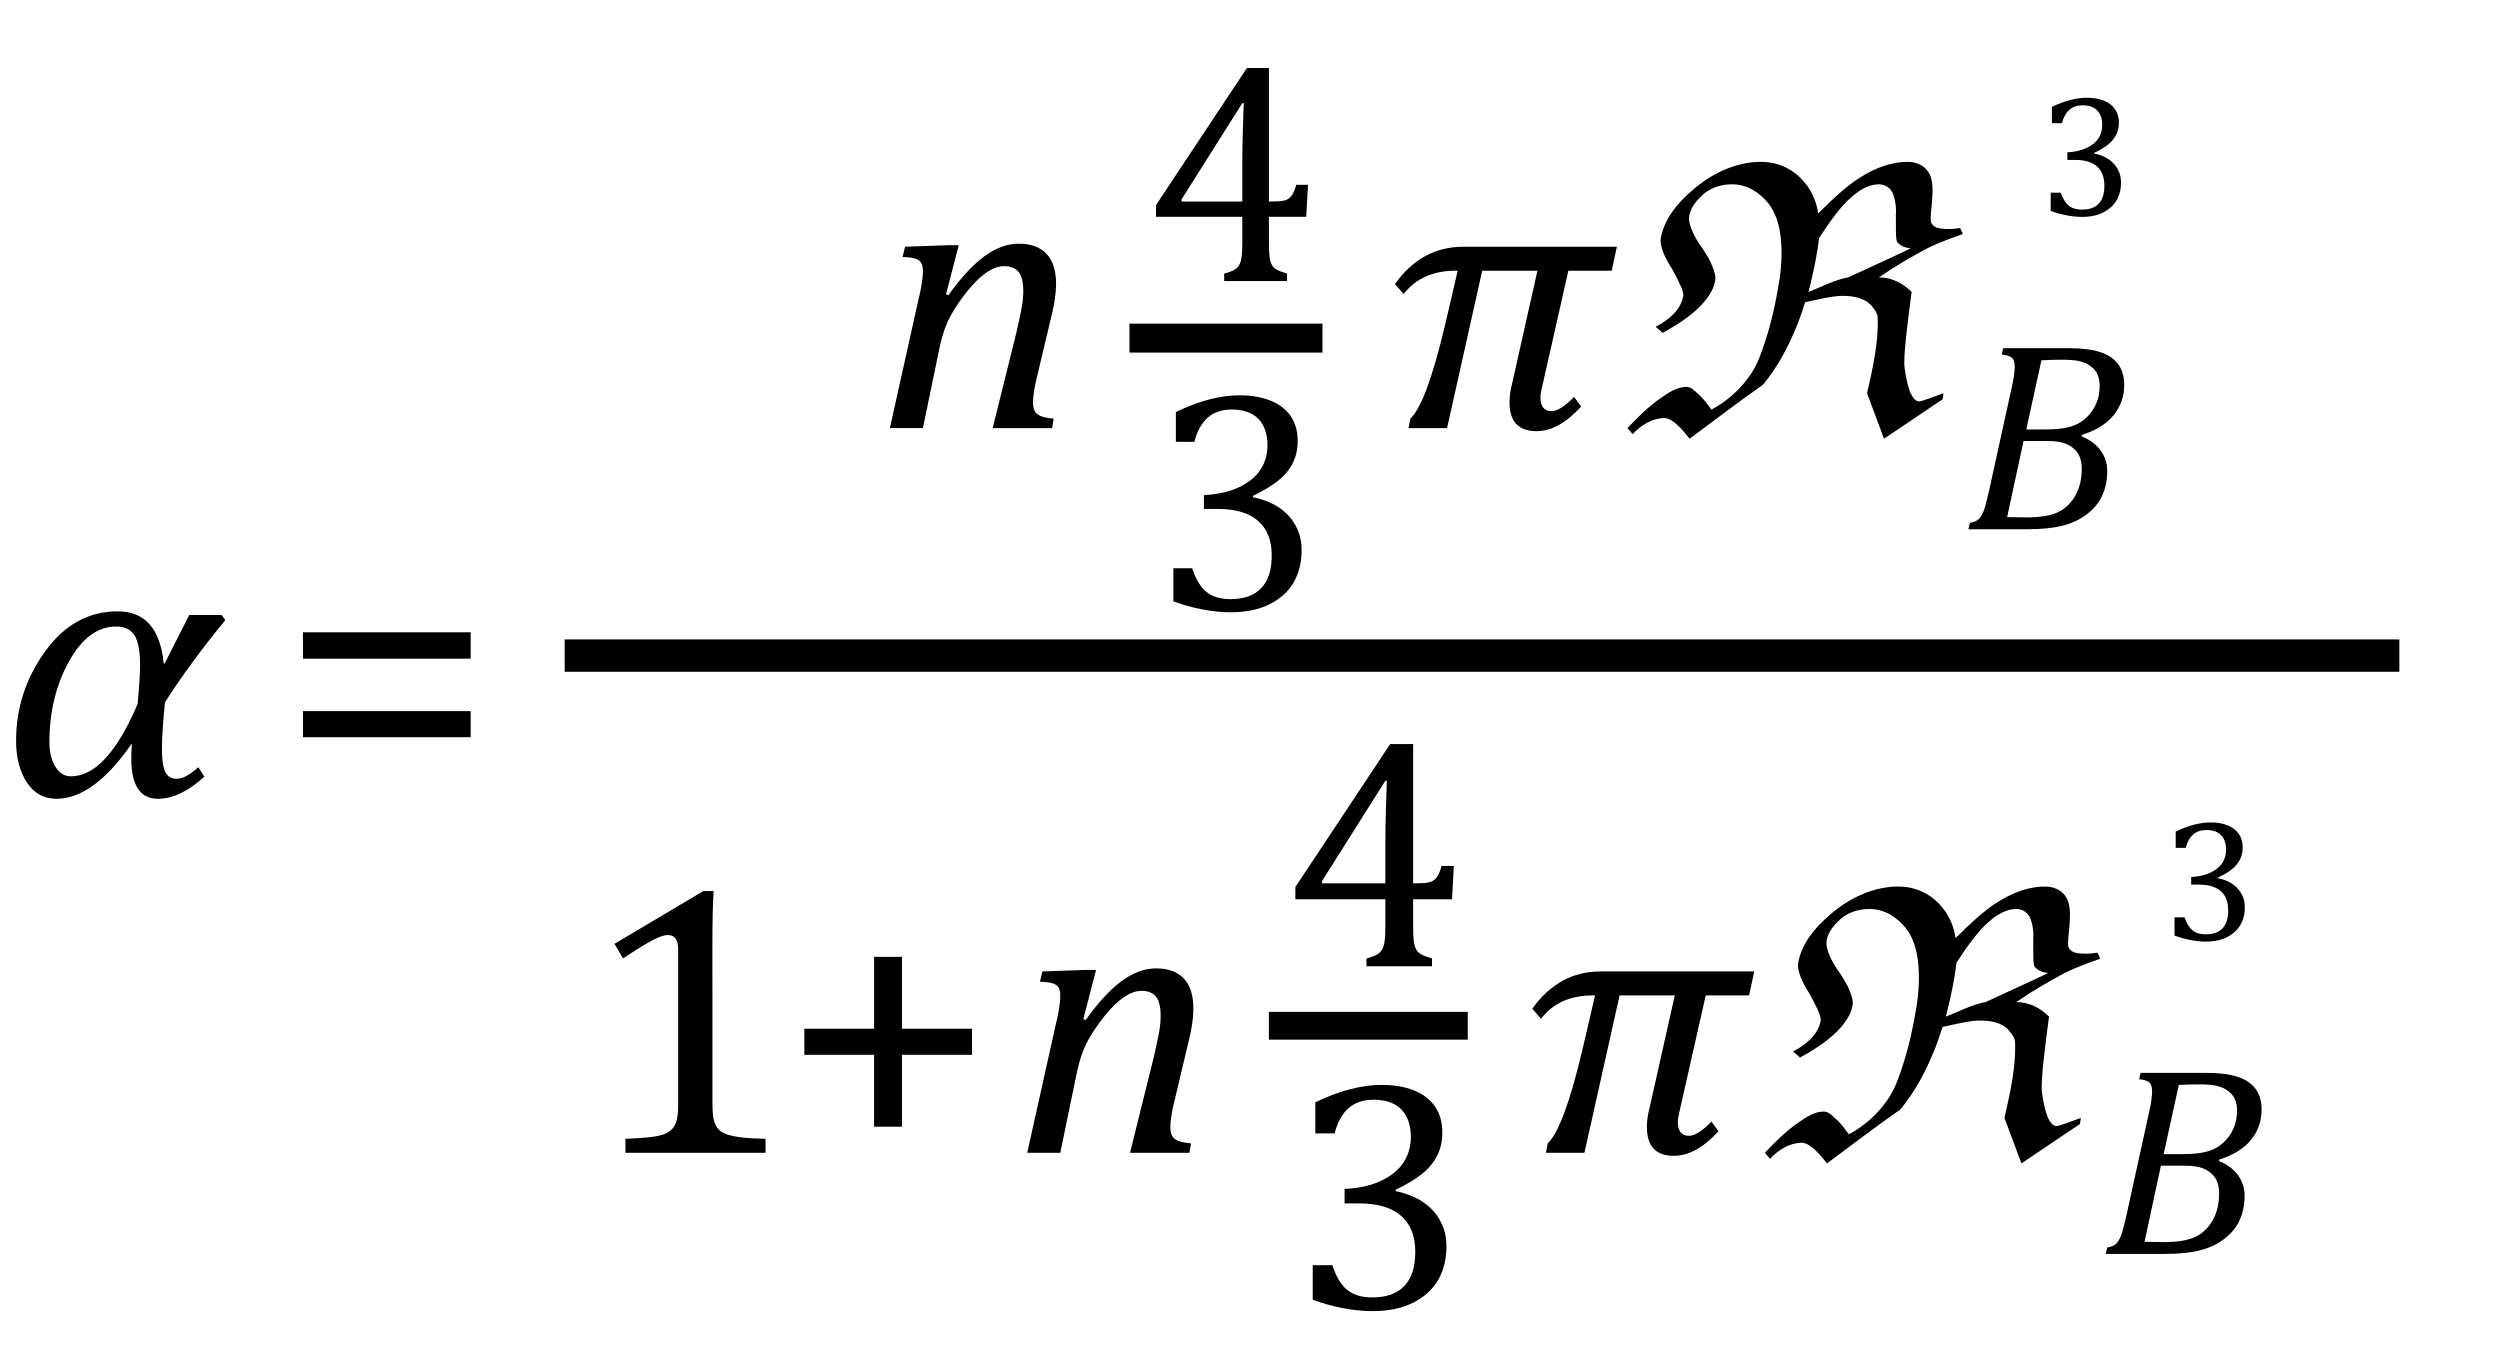 <?xml version="1.0" encoding="UTF-8" standalone="no"?>
<svg
   stroke-dasharray="none"
   shape-rendering="auto"
   font-family="Dialog"
   width="128.813"
   text-rendering="auto"
   fill-opacity="1"
   contentScriptType="text/ecmascript"
   color-interpolation="auto"
   color-rendering="auto"
   preserveAspectRatio="xMidYMid"
   font-size="12px"
   fill="#000000"
   stroke="#000000"
   image-rendering="auto"
   stroke-miterlimit="10"
   zoomAndPan="magnify"
   version="1.0"
   stroke-linecap="square"
   stroke-linejoin="miter"
   contentStyleType="text/css"
   font-style="normal"
   height="70"
   stroke-width="1"
   stroke-dashoffset="0"
   font-weight="normal"
   stroke-opacity="1"
   y="-20"
   id="svg229"
   sodipodi:docname="flu_th_eqn23.svg"
   inkscape:version="1.2.2 (732a01da63, 2022-12-09)"
   xmlns:inkscape="http://www.inkscape.org/namespaces/inkscape"
   xmlns:sodipodi="http://sodipodi.sourceforge.net/DTD/sodipodi-0.dtd"
   xmlns="http://www.w3.org/2000/svg"
   xmlns:svg="http://www.w3.org/2000/svg">
  <sodipodi:namedview
     id="namedview231"
     pagecolor="#ffffff"
     bordercolor="#000000"
     borderopacity="0.25"
     inkscape:showpageshadow="2"
     inkscape:pageopacity="0.0"
     inkscape:pagecheckerboard="0"
     inkscape:deskcolor="#d1d1d1"
     showgrid="false"
     inkscape:zoom="4.2909091"
     inkscape:cx="62.457627"
     inkscape:cy="8.8559322"
     inkscape:window-width="1920"
     inkscape:window-height="1129"
     inkscape:window-x="-8"
     inkscape:window-y="-8"
     inkscape:window-maximized="1"
     inkscape:current-layer="svg229" />
  <!--Converted from MathML using JEuclid-->
  <defs
     id="genericDefs" />
  <g
     text-rendering="optimizeLegibility"
     transform="translate(0,41)"
     color-rendering="optimizeQuality"
     color-interpolation="linearRGB"
     image-rendering="optimizeQuality"
     id="g143">
    <path
       d="M 11.609,-9.047 Q 9.781,-6.828 8.5,-4.812 q -0.156,1.547 -0.156,2.406 0,0.828 0.172,1.18 0.172,0.352 0.594,0.352 0.453,0 1.109,-0.594 l 0.312,0.484 q -1.25,1.141 -2.391,1.141 -1.375,0 -1.375,-2.062 0,-0.344 0.031,-0.75 H 6.766 q -1.953,2.812 -3.859,2.812 -0.969,0 -1.523,-0.844 -0.555,-0.844 -0.555,-2.141 0,-2.531 1.492,-4.602 Q 3.812,-9.5 6.062,-9.5 q 2.109,0 2.375,2.688 h 0.047 l 1.266,-2.5 h 1.672 z m -4.516,4.312 q 0.125,-1.391 0.125,-1.984 0,-1.094 -0.289,-1.547 -0.289,-0.453 -0.945,-0.453 -1.438,0 -2.438,1.813 -1,1.812 -1,4.156 0,0.75 0.305,1.25 Q 3.156,-1 3.656,-1 5.5,-1 7.094,-4.734 Z"
       stroke="none"
       id="path141" />
  </g>
  <g
     text-rendering="optimizeLegibility"
     transform="translate(14.391,41)"
     color-rendering="optimizeQuality"
     color-interpolation="linearRGB"
     image-rendering="optimizeQuality"
     id="g147">
    <path
       d="m 1.219,-7.062 v -1.359 h 8.641 v 1.359 z m 0,4.047 v -1.344 h 8.641 v 1.344 z"
       stroke="none"
       id="path145" />
  </g>
  <line
     y2="33.78"
     fill="none"
     x1="29.928"
     x2="122.794"
     y1="33.78"
     id="line149"
     style="color-interpolation:linearRGB;stroke-width:1.667;color-rendering:optimizeQuality;image-rendering:optimizeQuality;text-rendering:optimizeLegibility" />
  <path
     d="m 54.209,22.058 h -3.062 l 1.234,-4.969 q 0.109,-0.469 0.227,-1.047 0.117,-0.578 0.117,-1.031 0,-0.703 -0.242,-1 -0.242,-0.297 -0.742,-0.297 -0.422,0 -0.891,0.313 -0.469,0.312 -0.984,0.945 -0.516,0.633 -0.875,1.281 -0.359,0.648 -0.562,1.57 l -0.875,4.234 h -1.703 l 1.484,-6.672 q 0.062,-0.219 0.141,-0.664 0.078,-0.445 0.078,-0.727 0,-0.281 -0.078,-0.43 -0.078,-0.148 -0.281,-0.227 -0.203,-0.078 -0.688,-0.094 l 0.125,-0.531 2.219,-0.078 h 0.547 l -0.656,2.531 0.125,0.047 q 0.953,-1.344 1.844,-2 0.891,-0.656 1.781,-0.656 0.938,0 1.43,0.523 0.492,0.523 0.492,1.555 0,0.344 -0.062,0.766 -0.063,0.422 -0.141,0.734 l -0.828,3.484 q -0.156,0.703 -0.156,1.109 0,0.297 0.094,0.461 0.094,0.164 0.297,0.25 0.203,0.086 0.672,0.133 z"
     stroke-width="1"
     stroke="none"
     id="path151"
     style="color-interpolation:linearRGB;color-rendering:optimizeQuality;image-rendering:optimizeQuality;text-rendering:optimizeLegibility" />
  <g
     text-rendering="optimizeLegibility"
     stroke-width="1.423"
     color-interpolation="linearRGB"
     color-rendering="optimizeQuality"
     image-rendering="optimizeQuality"
     id="g163"
     transform="matrix(1.171,0,0,1.171,-5.257,2.388)">
    <line
       y2="12.838"
       fill="none"
       x1="54.824"
       x2="62.043"
       y1="12.838"
       id="line159"
       style="stroke-width:1.274" />
    <path
       d="m 3.531,-0.328 q 0.422,-0.109 0.563,-0.25 0.141,-0.141 0.187,-0.383 0.047,-0.242 0.047,-0.742 v -1.125 H 0.531 v -0.516 l 4,-6.031 H 5.5 V -3.5 h 0.141 q 0.406,0 0.578,-0.055 Q 6.391,-3.609 6.5,-3.758 6.609,-3.906 6.703,-4.234 H 7.219 L 7.141,-2.828 H 5.5 v 1.125 q 0,0.453 0.031,0.664 0.031,0.211 0.102,0.336 0.07,0.125 0.211,0.203 0.141,0.078 0.453,0.172 V 0 H 3.531 Z M 1.656,-3.5 h 2.672 v -1.703 q 0,-0.641 0.024,-1.438 0.023,-0.797 0.039,-1.188 H 4.328 l -2.672,4.234 z"
       stroke-width="0.854"
       transform="translate(54.824,10.327)"
       stroke="none"
       id="path161" />
  </g>
  <g
     text-rendering="optimizeLegibility"
     transform="matrix(1.171,0,0,1.171,59.306,31.42)"
     color-rendering="optimizeQuality"
     color-interpolation="linearRGB"
     image-rendering="optimizeQuality"
     id="g167"
     style="stroke-width:0.854">
    <path
       d="m 1.094,-7.391 v -1.312 q 0.781,-0.375 1.476,-0.555 0.695,-0.18 1.336,-0.18 0.766,0 1.352,0.234 0.586,0.234 0.891,0.688 0.305,0.453 0.305,1.078 0,0.578 -0.234,1.016 -0.234,0.438 -0.656,0.766 -0.422,0.328 -1.078,0.641 v 0.062 q 0.406,0.078 0.797,0.258 0.391,0.18 0.688,0.469 0.297,0.289 0.476,0.688 0.18,0.399 0.18,0.914 0,0.797 -0.344,1.406 Q 5.938,-0.609 5.227,-0.25 4.516,0.109 3.5,0.109 2.906,0.109 2.227,-0.023 1.547,-0.156 0.984,-0.375 v -1.453 h 0.828 q 0.234,0.719 0.625,1.039 0.391,0.32 1.062,0.32 0.891,0 1.352,-0.484 0.461,-0.484 0.461,-1.438 0,-1 -0.602,-1.524 Q 4.109,-4.438 2.938,-4.438 H 2.328 V -5.047 Q 3.25,-5.094 3.883,-5.398 4.516,-5.703 4.82,-6.172 5.125,-6.641 5.125,-7.234 q 0,-0.75 -0.398,-1.164 -0.399,-0.414 -1.18,-0.414 -0.641,0 -1.047,0.352 -0.406,0.351 -0.594,1.07 z"
       stroke="none"
       id="path165"
       style="stroke-width:0.764" />
  </g>
  <g
     text-rendering="optimizeLegibility"
     transform="translate(71.388,22.058)"
     color-rendering="optimizeQuality"
     color-interpolation="linearRGB"
     image-rendering="optimizeQuality"
     id="g171">
    <path
       d="M 11.656,-8.109 H 9.422 l -1.359,6.016 q -0.078,0.297 -0.078,0.516 0,0.703 0.578,0.703 0.438,0 1.156,-0.734 l 0.359,0.5 q -1.156,1.266 -2.297,1.266 -1.391,0 -1.391,-1.484 0,-0.469 0.141,-1 L 7.828,-8.109 H 4.984 L 3.172,0 H 1.188 L 1.281,-0.484 Q 2.109,-1.266 3.062,-5.281 L 3.719,-8.109 H 3.609 q -1.75,0 -2.672,1.203 L 0.484,-7.422 Q 1.859,-9.344 4,-9.344 h 7.922 z"
       stroke="none"
       id="path169" />
  </g>
  <g
     text-rendering="optimizeLegibility"
     transform="translate(83.309,22.058)"
     color-rendering="optimizeQuality"
     color-interpolation="linearRGB"
     image-rendering="optimizeQuality"
     id="g175">
    <path
       d="m 13.766,0.547 -0.875,-2.344 c 0.297,-1.281 0.594,-2.656 0.547,-3.844 0.016,-0.266 -0.156,-0.453 -0.297,-0.641 -0.344,-0.422 -0.938,-0.531 -1.516,-0.531 -0.531,0 -1.266,0.188 -1.922,0.328 C 9.562,-6.047 9.406,-5.578 9.219,-5.141 8.797,-4.125 8.266,-3.125 7.531,-2.234 6.25,-1.344 5,-0.375 3.75,0.547 3.391,0.094 2.875,-0.516 2.453,-0.516 c -0.625,0 -1.203,0.359 -1.641,0.828 L 0.547,0 c 0.531,-0.562 1.094,-1.125 1.734,-1.562 0.406,-0.281 0.828,-0.562 1.297,-0.562 0.234,0 0.406,0.172 0.547,0.312 0.297,0.234 0.516,0.547 0.75,0.859 0.797,-0.422 1.5,-1.047 2.016,-1.812 0.375,-0.547 0.578,-1.172 0.781,-1.797 0.297,-0.922 0.5,-1.844 0.656,-2.781 0.156,-0.859 0.203,-1.719 0.109,-2.531 -0.078,-0.641 -0.266,-1.25 -0.641,-1.719 -0.453,-0.547 -1.078,-0.969 -1.859,-0.969 -0.5,0 -1.031,0.141 -1.453,0.484 -0.344,0.312 -0.672,0.672 -0.75,1.125 -0.047,0.25 0.031,0.5 0.125,0.734 0.141,0.344 0.328,0.656 0.547,0.953 0.203,0.312 0.406,0.625 0.531,0.969 0.094,0.234 0.172,0.484 0.125,0.734 -0.094,0.5 -0.453,0.969 -0.828,1.344 -0.547,0.531 -1.219,0.953 -1.875,1.313 L 2,-5.219 C 2.656,-5.562 3.297,-6.078 3.422,-6.812 3.469,-7.062 3.078,-7.766 2.844,-8.203 2.531,-8.688 2.188,-9.344 2.266,-9.797 c 0.172,-0.969 0.844,-1.797 1.656,-2.484 1,-0.875 2.266,-1.438 3.5,-1.438 0.922,0 1.719,0.406 2.25,1.063 0.391,0.453 0.609,1 0.703,1.594 0.391,-0.391 0.828,-0.812 1.25,-1.172 0.984,-0.844 2.156,-1.484 3.359,-1.484 0.438,0 0.844,0.172 1.062,0.516 0.25,0.359 0.234,0.906 0.203,1.391 -0.016,0.328 -0.078,0.656 -0.078,1 0,0.094 0,0.188 0.047,0.266 0.109,0.188 0.312,0.25 0.516,0.266 0.328,0.047 0.625,0.016 0.953,-0.031 L 17.828,-10 c -0.609,0.219 -1.234,0.438 -1.828,0.734 -0.859,0.453 -1.703,0.953 -2.5,1.5 0.672,0 1.25,0.312 1.688,0.75 -0.172,1.312 -0.453,3.391 -0.359,3.938 0.062,0.438 0.141,0.859 0.297,1.266 0.109,0.188 0.219,0.438 0.469,0.438 0.094,0 0.812,-0.266 1.234,-0.422 l -0.047,0.312 z M 9.875,-7.016 c 0.688,-0.266 1.344,-0.625 2.047,-0.75 1.078,-0.5 3.203,-1.469 3.219,-1.5 -0.25,-0.016 -0.516,-0.109 -0.688,-0.312 -0.109,-0.141 -0.062,-0.906 -0.078,-1.375 0.031,-0.391 -0.016,-0.75 -0.125,-1.062 -0.109,-0.328 -0.391,-0.547 -0.75,-0.547 -0.5,0 -0.984,0.281 -1.391,0.641 -0.594,0.5 -1.188,1.359 -1.688,2.125 -0.031,0.234 -0.062,0.5 -0.109,0.75 -0.109,0.672 -0.266,1.344 -0.438,2.031 z"
       stroke="none"
       id="path173" />
  </g>
  <g
     text-rendering="optimizeLegibility"
     transform="translate(101.138,27.269)"
     color-rendering="optimizeQuality"
     color-interpolation="linearRGB"
     image-rendering="optimizeQuality"
     id="g179">
    <path
       d="m 6.125,-4.781 q 0.625,0.25 0.969,0.719 0.344,0.469 0.344,1.062 0,0.703 -0.258,1.266 -0.258,0.562 -0.812,0.977 -0.555,0.414 -1.273,0.586 Q 4.375,0 3.328,0 H 0.281 L 0.359,-0.328 Q 0.625,-0.375 0.75,-0.469 0.875,-0.562 0.969,-0.727 1.062,-0.891 1.133,-1.125 1.203,-1.359 1.359,-2.031 l 1.156,-5.266 q 0.156,-0.688 0.156,-1.078 0,-0.344 -0.156,-0.469 Q 2.359,-8.969 2,-9 l 0.078,-0.328 h 3.391 q 1.016,0 1.633,0.211 0.617,0.211 0.914,0.633 0.297,0.422 0.297,1.047 0,0.891 -0.547,1.562 -0.547,0.672 -1.641,1.016 z M 4.234,-5.141 q 0.703,0 1.141,-0.102 0.438,-0.102 0.711,-0.289 0.274,-0.188 0.484,-0.445 0.211,-0.258 0.344,-0.609 0.133,-0.352 0.133,-0.82 0,-0.297 -0.102,-0.547 -0.102,-0.25 -0.351,-0.438 -0.25,-0.188 -0.578,-0.266 -0.328,-0.078 -0.875,-0.078 -0.594,0 -1.094,0.031 L 3.266,-5.141 Z M 2.281,-0.625 q 0.531,0.016 1,0.016 1.031,0 1.594,-0.258 Q 5.438,-1.125 5.781,-1.711 6.125,-2.297 6.125,-3.125 6.125,-3.562 5.953,-3.867 5.781,-4.172 5.406,-4.359 5.031,-4.547 4.359,-4.547 H 3.125 Z"
       stroke="none"
       id="path177" />
  </g>
  <g
     text-rendering="optimizeLegibility"
     transform="translate(105.022,11.098)"
     color-rendering="optimizeQuality"
     color-interpolation="linearRGB"
     image-rendering="optimizeQuality"
     id="g183">
    <path
       d="m 0.703,-4.75 v -0.844 q 0.5,-0.234 0.945,-0.351 0.445,-0.117 0.867,-0.117 0.484,0 0.859,0.148 0.375,0.148 0.578,0.438 0.203,0.289 0.203,0.695 0,0.375 -0.156,0.656 -0.156,0.281 -0.422,0.492 -0.266,0.211 -0.703,0.414 v 0.031 q 0.266,0.047 0.516,0.164 0.25,0.117 0.445,0.305 0.195,0.188 0.312,0.445 0.117,0.258 0.117,0.586 0,0.516 -0.227,0.906 -0.227,0.391 -0.68,0.625 Q 2.906,0.078 2.25,0.078 1.875,0.078 1.438,-0.008 1,-0.094 0.641,-0.234 v -0.938 h 0.516 q 0.156,0.453 0.406,0.664 0.25,0.211 0.688,0.211 0.578,0 0.867,-0.312 0.289,-0.312 0.289,-0.922 0,-0.656 -0.383,-0.992 -0.383,-0.336 -1.133,-0.336 H 1.5 V -3.25 q 0.594,-0.031 1,-0.227 0.406,-0.195 0.602,-0.492 0.195,-0.297 0.195,-0.687 0,-0.484 -0.258,-0.75 -0.258,-0.266 -0.758,-0.266 -0.406,0 -0.672,0.227 -0.266,0.227 -0.391,0.695 z"
       stroke="none"
       id="path181" />
  </g>
  <g
     text-rendering="optimizeLegibility"
     transform="translate(29.928,59.397)"
     color-rendering="optimizeQuality"
     color-interpolation="linearRGB"
     image-rendering="optimizeQuality"
     id="g187">
    <path
       d="m 6.781,-2.547 q 0,0.562 0.07,0.852 0.07,0.289 0.227,0.469 0.156,0.18 0.461,0.281 0.305,0.102 0.766,0.156 0.461,0.055 1.211,0.07 V 0 H 2.297 v -0.719 q 1.078,-0.047 1.547,-0.125 0.469,-0.078 0.711,-0.25 0.242,-0.172 0.351,-0.469 0.109,-0.297 0.109,-0.984 v -7.922 q 0,-0.391 -0.133,-0.57 -0.133,-0.18 -0.398,-0.18 -0.312,0 -0.891,0.32 -0.578,0.32 -1.422,0.883 l -0.438,-0.75 4.578,-2.719 h 0.531 q -0.063,0.938 -0.063,2.594 z"
       stroke="none"
       id="path185" />
  </g>
  <g
     text-rendering="optimizeLegibility"
     transform="translate(40.225,59.397)"
     color-rendering="optimizeQuality"
     color-interpolation="linearRGB"
     image-rendering="optimizeQuality"
     id="g191">
    <path
       d="m 6.25,-5.047 v 3.703 H 4.812 V -5.047 H 1.219 v -1.344 h 3.594 v -3.703 H 6.25 v 3.703 h 3.609 v 1.344 z"
       stroke="none"
       id="path189" />
  </g>
  <g
     text-rendering="optimizeLegibility"
     transform="translate(52.084,59.397)"
     color-rendering="optimizeQuality"
     color-interpolation="linearRGB"
     image-rendering="optimizeQuality"
     id="g195">
    <path
       d="M 9.203,0 H 6.141 L 7.375,-4.969 q 0.109,-0.469 0.227,-1.047 0.117,-0.578 0.117,-1.031 0,-0.703 -0.242,-1 -0.242,-0.297 -0.742,-0.297 -0.422,0 -0.891,0.313 -0.469,0.312 -0.984,0.945 -0.516,0.633 -0.875,1.281 -0.359,0.648 -0.562,1.57 L 2.547,0 H 0.844 l 1.484,-6.672 q 0.062,-0.219 0.141,-0.664 0.078,-0.445 0.078,-0.727 0,-0.281 -0.078,-0.43 Q 2.391,-8.641 2.188,-8.719 1.984,-8.797 1.5,-8.812 l 0.125,-0.531 2.219,-0.078 h 0.547 l -0.656,2.531 0.125,0.047 q 0.953,-1.344 1.844,-2 Q 6.594,-9.5 7.484,-9.5 q 0.938,0 1.43,0.523 0.492,0.523 0.492,1.555 0,0.344 -0.062,0.766 -0.063,0.422 -0.141,0.734 L 8.375,-2.438 q -0.156,0.703 -0.156,1.109 0,0.297 0.094,0.461 0.094,0.164 0.297,0.25 0.203,0.086 0.672,0.133 z"
       stroke="none"
       id="path193" />
  </g>
  <g
     text-rendering="optimizeLegibility"
     stroke-width="1.365"
     color-interpolation="linearRGB"
     color-rendering="optimizeQuality"
     image-rendering="optimizeQuality"
     id="g205"
     transform="matrix(1.221,0,0,1.221,-14.37,1.354)">
    <line
       y2="42.177"
       fill="none"
       x1="65.902"
       x2="73.121"
       y1="42.177"
       id="line201"
       style="stroke-width:1.172" />
    <path
       d="m 3.531,-0.328 q 0.422,-0.109 0.563,-0.25 0.141,-0.141 0.187,-0.383 0.047,-0.242 0.047,-0.742 v -1.125 H 0.531 v -0.516 l 4,-6.031 H 5.5 V -3.5 h 0.141 q 0.406,0 0.578,-0.055 Q 6.391,-3.609 6.5,-3.758 6.609,-3.906 6.703,-4.234 H 7.219 L 7.141,-2.828 H 5.5 v 1.125 q 0,0.453 0.031,0.664 0.031,0.211 0.102,0.336 0.07,0.125 0.211,0.203 0.141,0.078 0.453,0.172 V 0 H 3.531 Z M 1.656,-3.5 h 2.672 v -1.703 q 0,-0.641 0.024,-1.438 0.023,-0.797 0.039,-1.188 H 4.328 l -2.672,4.234 z"
       stroke-width="0.819"
       transform="translate(65.902,39.666)"
       stroke="none"
       id="path203" />
  </g>
  <g
     text-rendering="optimizeLegibility"
     transform="matrix(1.221,0,0,1.221,66.437,67.423)"
     color-rendering="optimizeQuality"
     color-interpolation="linearRGB"
     image-rendering="optimizeQuality"
     id="g209"
     style="stroke-width:0.819">
    <path
       d="m 1.094,-7.391 v -1.312 q 0.781,-0.375 1.476,-0.555 0.695,-0.18 1.336,-0.18 0.766,0 1.352,0.234 0.586,0.234 0.891,0.688 0.305,0.453 0.305,1.078 0,0.578 -0.234,1.016 -0.234,0.438 -0.656,0.766 -0.422,0.328 -1.078,0.641 v 0.062 q 0.406,0.078 0.797,0.258 0.391,0.18 0.688,0.469 0.297,0.289 0.476,0.688 0.18,0.399 0.18,0.914 0,0.797 -0.344,1.406 Q 5.938,-0.609 5.227,-0.25 4.516,0.109 3.5,0.109 2.906,0.109 2.227,-0.023 1.547,-0.156 0.984,-0.375 v -1.453 h 0.828 q 0.234,0.719 0.625,1.039 0.391,0.32 1.062,0.32 0.891,0 1.352,-0.484 0.461,-0.484 0.461,-1.438 0,-1 -0.602,-1.524 Q 4.109,-4.438 2.938,-4.438 H 2.328 V -5.047 Q 3.25,-5.094 3.883,-5.398 4.516,-5.703 4.82,-6.172 5.125,-6.641 5.125,-7.234 q 0,-0.75 -0.398,-1.164 -0.399,-0.414 -1.18,-0.414 -0.641,0 -1.047,0.352 -0.406,0.351 -0.594,1.07 z"
       stroke="none"
       id="path207"
       style="stroke-width:0.703" />
  </g>
  <g
     text-rendering="optimizeLegibility"
     transform="translate(78.466,59.397)"
     color-rendering="optimizeQuality"
     color-interpolation="linearRGB"
     image-rendering="optimizeQuality"
     id="g213">
    <path
       d="M 11.656,-8.109 H 9.422 l -1.359,6.016 q -0.078,0.297 -0.078,0.516 0,0.703 0.578,0.703 0.438,0 1.156,-0.734 l 0.359,0.5 q -1.156,1.266 -2.297,1.266 -1.391,0 -1.391,-1.484 0,-0.469 0.141,-1 L 7.828,-8.109 H 4.984 L 3.172,0 H 1.188 L 1.281,-0.484 Q 2.109,-1.266 3.062,-5.281 L 3.719,-8.109 H 3.609 q -1.75,0 -2.672,1.203 L 0.484,-7.422 Q 1.859,-9.344 4,-9.344 h 7.922 z"
       stroke="none"
       id="path211" />
  </g>
  <g
     text-rendering="optimizeLegibility"
     transform="translate(90.388,59.397)"
     color-rendering="optimizeQuality"
     color-interpolation="linearRGB"
     image-rendering="optimizeQuality"
     id="g217">
    <path
       d="m 13.766,0.547 -0.875,-2.344 c 0.297,-1.281 0.594,-2.656 0.547,-3.844 0.016,-0.266 -0.156,-0.453 -0.297,-0.641 -0.344,-0.422 -0.938,-0.531 -1.516,-0.531 -0.531,0 -1.266,0.188 -1.922,0.328 C 9.562,-6.047 9.406,-5.578 9.219,-5.141 8.797,-4.125 8.266,-3.125 7.531,-2.234 6.25,-1.344 5,-0.375 3.75,0.547 3.391,0.094 2.875,-0.516 2.453,-0.516 c -0.625,0 -1.203,0.359 -1.641,0.828 L 0.547,0 c 0.531,-0.562 1.094,-1.125 1.734,-1.562 0.406,-0.281 0.828,-0.562 1.297,-0.562 0.234,0 0.406,0.172 0.547,0.312 0.297,0.234 0.516,0.547 0.75,0.859 0.797,-0.422 1.5,-1.047 2.016,-1.812 0.375,-0.547 0.578,-1.172 0.781,-1.797 0.297,-0.922 0.5,-1.844 0.656,-2.781 0.156,-0.859 0.203,-1.719 0.109,-2.531 -0.078,-0.641 -0.266,-1.25 -0.641,-1.719 -0.453,-0.547 -1.078,-0.969 -1.859,-0.969 -0.5,0 -1.031,0.141 -1.453,0.484 -0.344,0.312 -0.672,0.672 -0.75,1.125 -0.047,0.25 0.031,0.5 0.125,0.734 0.141,0.344 0.328,0.656 0.547,0.953 0.203,0.312 0.406,0.625 0.531,0.969 0.094,0.234 0.172,0.484 0.125,0.734 -0.094,0.5 -0.453,0.969 -0.828,1.344 -0.547,0.531 -1.219,0.953 -1.875,1.313 L 2,-5.219 C 2.656,-5.562 3.297,-6.078 3.422,-6.812 3.469,-7.062 3.078,-7.766 2.844,-8.203 2.531,-8.688 2.188,-9.344 2.266,-9.797 c 0.172,-0.969 0.844,-1.797 1.656,-2.484 1,-0.875 2.266,-1.438 3.5,-1.438 0.922,0 1.719,0.406 2.25,1.063 0.391,0.453 0.609,1 0.703,1.594 0.391,-0.391 0.828,-0.812 1.25,-1.172 0.984,-0.844 2.156,-1.484 3.359,-1.484 0.438,0 0.844,0.172 1.062,0.516 0.25,0.359 0.234,0.906 0.203,1.391 -0.016,0.328 -0.078,0.656 -0.078,1 0,0.094 0,0.188 0.047,0.266 0.109,0.188 0.312,0.25 0.516,0.266 0.328,0.047 0.625,0.016 0.953,-0.031 L 17.828,-10 c -0.609,0.219 -1.234,0.438 -1.828,0.734 -0.859,0.453 -1.703,0.953 -2.5,1.5 0.672,0 1.25,0.312 1.688,0.75 -0.172,1.312 -0.453,3.391 -0.359,3.938 0.062,0.438 0.141,0.859 0.297,1.266 0.109,0.188 0.219,0.438 0.469,0.438 0.094,0 0.812,-0.266 1.234,-0.422 l -0.047,0.312 z M 9.875,-7.016 c 0.688,-0.266 1.344,-0.625 2.047,-0.75 1.078,-0.5 3.203,-1.469 3.219,-1.5 -0.25,-0.016 -0.516,-0.109 -0.688,-0.312 -0.109,-0.141 -0.062,-0.906 -0.078,-1.375 0.031,-0.391 -0.016,-0.75 -0.125,-1.062 -0.109,-0.328 -0.391,-0.547 -0.75,-0.547 -0.5,0 -0.984,0.281 -1.391,0.641 -0.594,0.5 -1.188,1.359 -1.688,2.125 -0.031,0.234 -0.062,0.5 -0.109,0.75 -0.109,0.672 -0.266,1.344 -0.438,2.031 z"
       stroke="none"
       id="path215" />
  </g>
  <g
     text-rendering="optimizeLegibility"
     transform="translate(108.216,64.608)"
     color-rendering="optimizeQuality"
     color-interpolation="linearRGB"
     image-rendering="optimizeQuality"
     id="g221">
    <path
       d="m 6.125,-4.781 q 0.625,0.25 0.969,0.719 0.344,0.469 0.344,1.062 0,0.703 -0.258,1.266 -0.258,0.562 -0.812,0.977 -0.555,0.414 -1.273,0.586 Q 4.375,0 3.328,0 H 0.281 L 0.359,-0.328 Q 0.625,-0.375 0.75,-0.469 0.875,-0.562 0.969,-0.727 1.062,-0.891 1.133,-1.125 1.203,-1.359 1.359,-2.031 l 1.156,-5.266 q 0.156,-0.688 0.156,-1.078 0,-0.344 -0.156,-0.469 Q 2.359,-8.969 2,-9 l 0.078,-0.328 h 3.391 q 1.016,0 1.633,0.211 0.617,0.211 0.914,0.633 0.297,0.422 0.297,1.047 0,0.891 -0.547,1.562 -0.547,0.672 -1.641,1.016 z M 4.234,-5.141 q 0.703,0 1.141,-0.102 0.438,-0.102 0.711,-0.289 0.274,-0.188 0.484,-0.445 0.211,-0.258 0.344,-0.609 0.133,-0.352 0.133,-0.82 0,-0.297 -0.102,-0.547 -0.102,-0.25 -0.351,-0.438 -0.25,-0.188 -0.578,-0.266 -0.328,-0.078 -0.875,-0.078 -0.594,0 -1.094,0.031 L 3.266,-5.141 Z M 2.281,-0.625 q 0.531,0.016 1,0.016 1.031,0 1.594,-0.258 Q 5.438,-1.125 5.781,-1.711 6.125,-2.297 6.125,-3.125 6.125,-3.562 5.953,-3.867 5.781,-4.172 5.406,-4.359 5.031,-4.547 4.359,-4.547 H 3.125 Z"
       stroke="none"
       id="path219" />
  </g>
  <g
     text-rendering="optimizeLegibility"
     transform="translate(111.401,48.438)"
     color-rendering="optimizeQuality"
     color-interpolation="linearRGB"
     image-rendering="optimizeQuality"
     id="g225">
    <path
       d="m 0.703,-4.75 v -0.844 q 0.5,-0.234 0.945,-0.351 0.445,-0.117 0.867,-0.117 0.484,0 0.859,0.148 0.375,0.148 0.578,0.438 0.203,0.289 0.203,0.695 0,0.375 -0.156,0.656 -0.156,0.281 -0.422,0.492 -0.266,0.211 -0.703,0.414 v 0.031 q 0.266,0.047 0.516,0.164 0.25,0.117 0.445,0.305 0.195,0.188 0.312,0.445 0.117,0.258 0.117,0.586 0,0.516 -0.227,0.906 -0.227,0.391 -0.68,0.625 Q 2.906,0.078 2.25,0.078 1.875,0.078 1.438,-0.008 1,-0.094 0.641,-0.234 v -0.938 h 0.516 q 0.156,0.453 0.406,0.664 0.25,0.211 0.688,0.211 0.578,0 0.867,-0.312 0.289,-0.312 0.289,-0.922 0,-0.656 -0.383,-0.992 -0.383,-0.336 -1.133,-0.336 H 1.5 V -3.25 q 0.594,-0.031 1,-0.227 0.406,-0.195 0.602,-0.492 0.195,-0.297 0.195,-0.687 0,-0.484 -0.258,-0.75 -0.258,-0.266 -0.758,-0.266 -0.406,0 -0.672,0.227 -0.266,0.227 -0.391,0.695 z"
       stroke="none"
       id="path223" />
  </g>
</svg>
